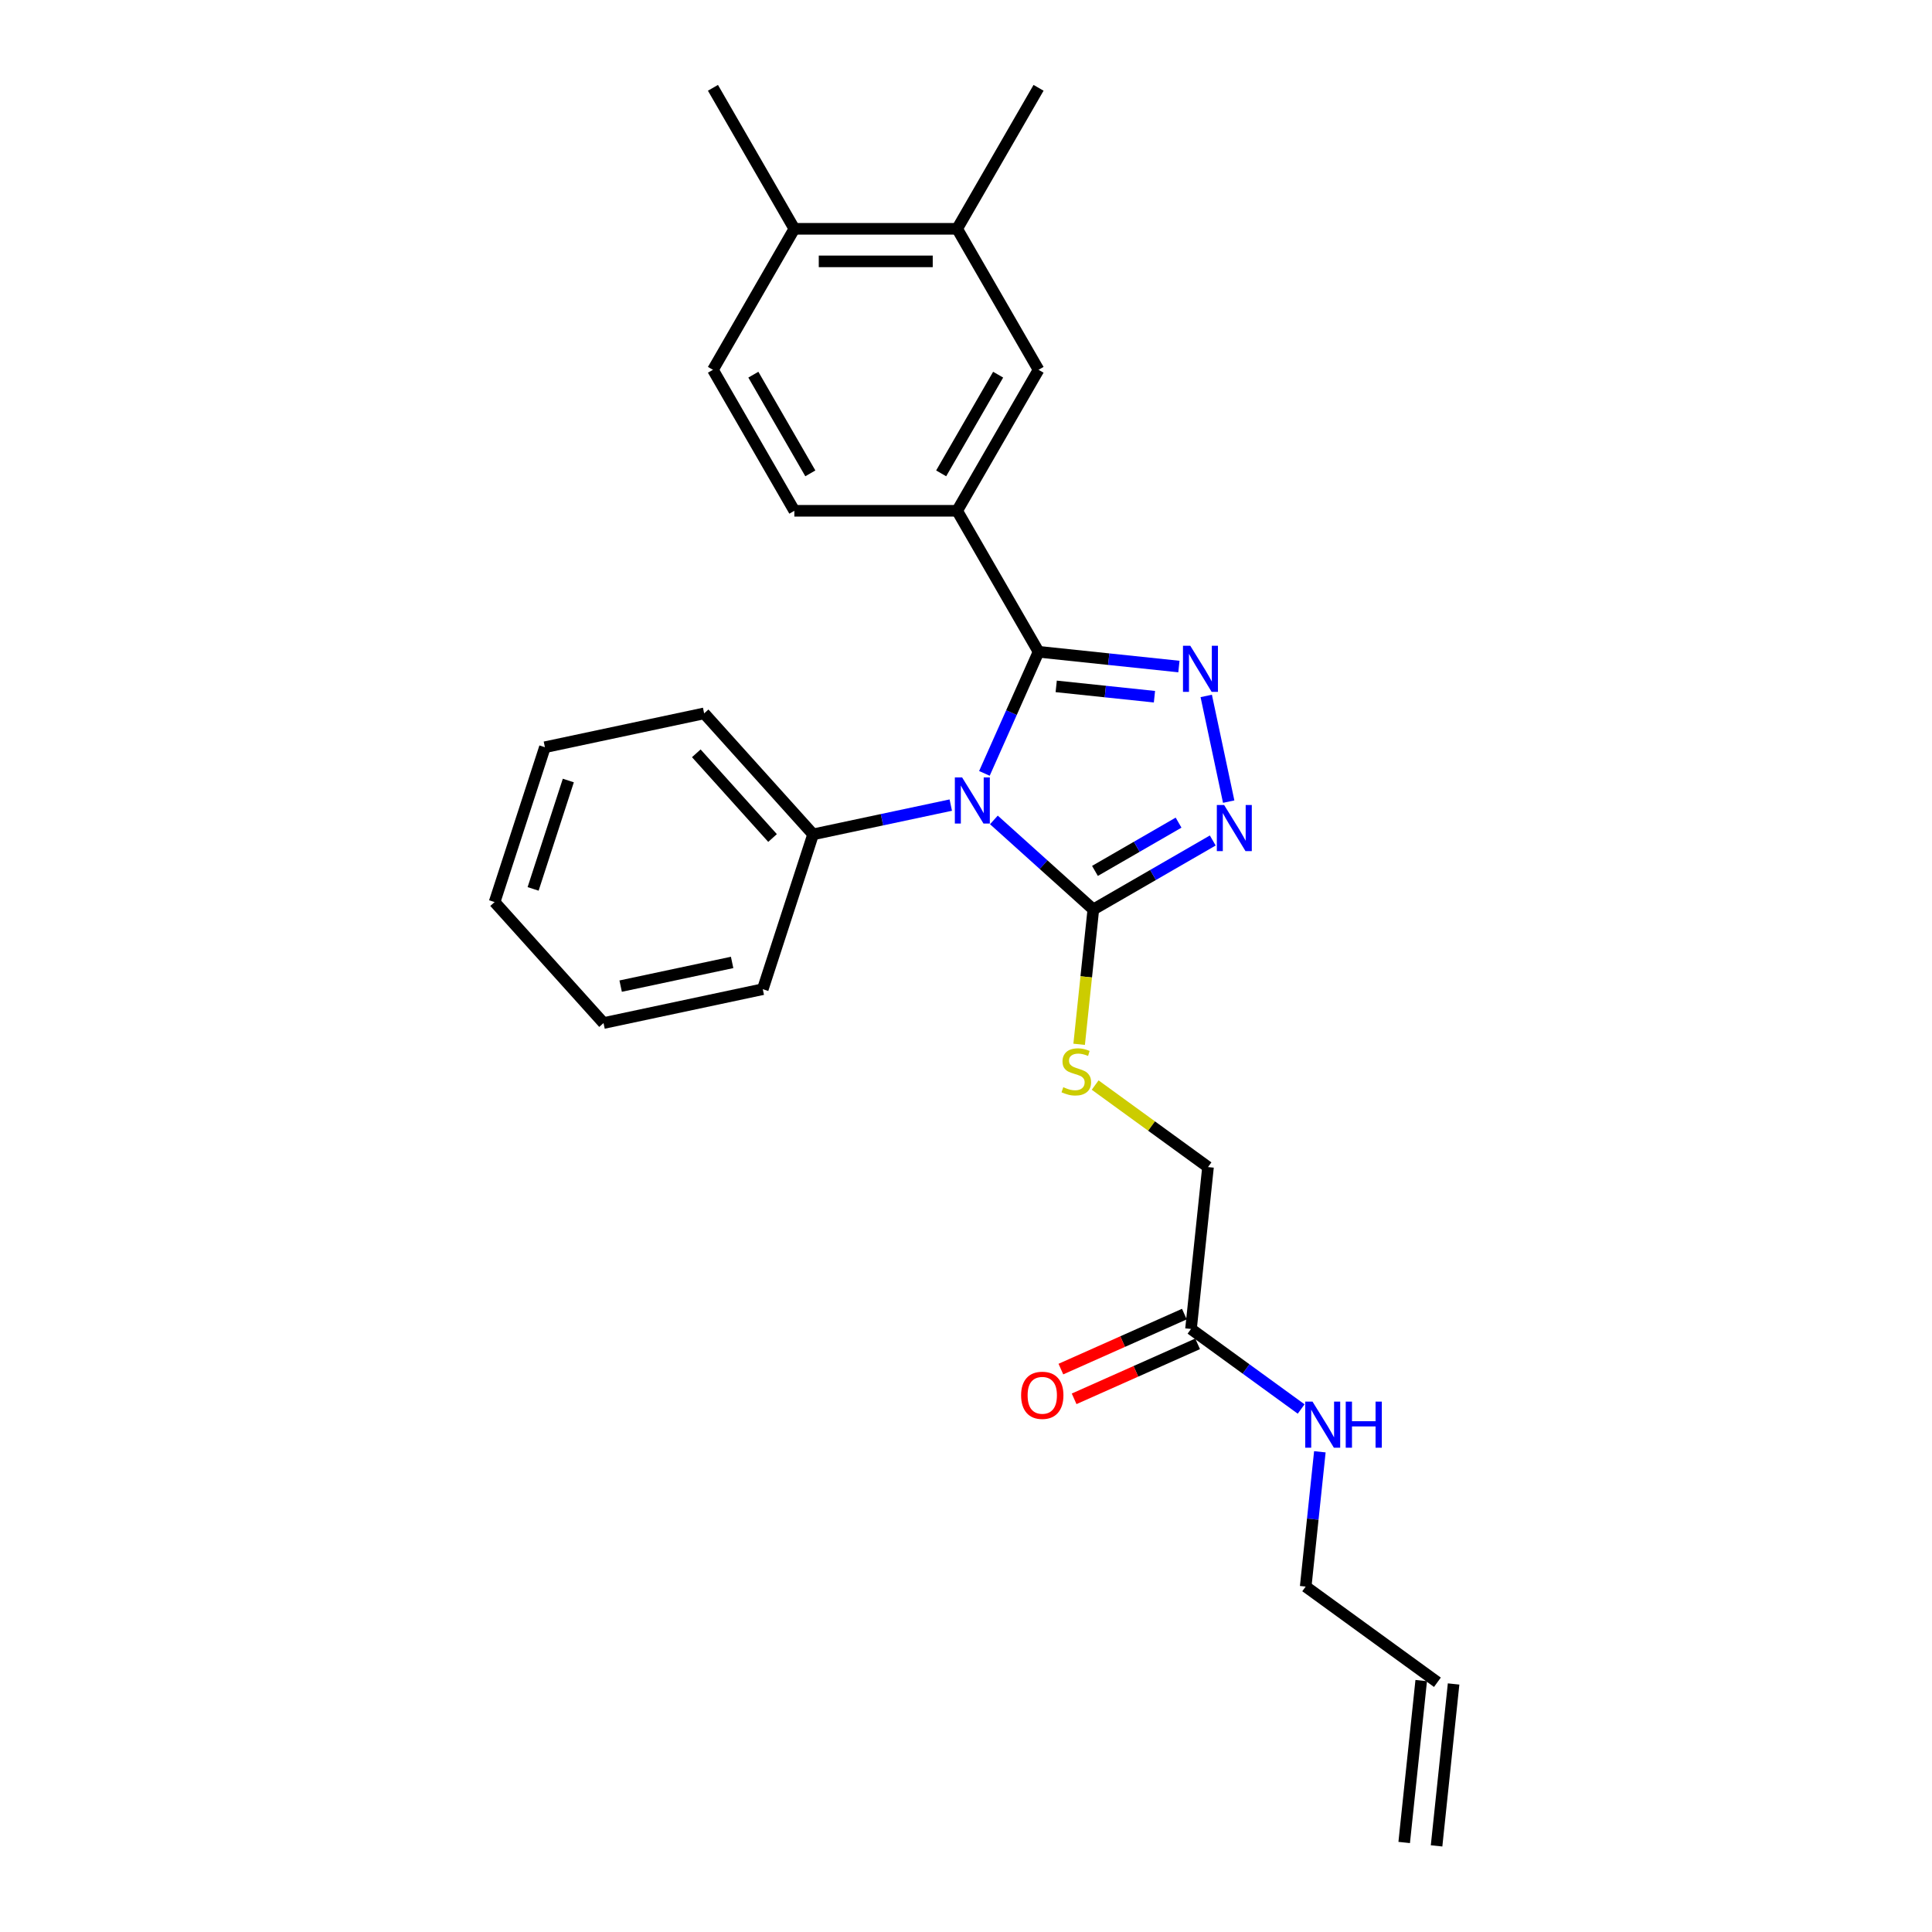 <?xml version='1.0' encoding='iso-8859-1'?>
<svg version='1.1' baseProfile='full'
              xmlns='http://www.w3.org/2000/svg'
                      xmlns:rdkit='http://www.rdkit.org/xml'
                      xmlns:xlink='http://www.w3.org/1999/xlink'
                  xml:space='preserve'
width='1000px' height='1000px' viewBox='0 0 1000 1000'>
<!-- END OF HEADER -->
<rect style='opacity:1.0;fill:#FFFFFF;stroke:none' width='1000' height='1000' x='0' y='0'> </rect>
<path class='bond-0' d='M 509.53,400.307 L 523.542,368.835' style='fill:none;fill-rule:evenodd;stroke:#0000FF;stroke-width:6px;stroke-linecap:butt;stroke-linejoin:miter;stroke-opacity:1' />
<path class='bond-0' d='M 523.542,368.835 L 537.554,337.364' style='fill:none;fill-rule:evenodd;stroke:#000000;stroke-width:6px;stroke-linecap:butt;stroke-linejoin:miter;stroke-opacity:1' />
<path class='bond-2' d='M 514.436,424.391 L 540.169,447.561' style='fill:none;fill-rule:evenodd;stroke:#0000FF;stroke-width:6px;stroke-linecap:butt;stroke-linejoin:miter;stroke-opacity:1' />
<path class='bond-2' d='M 540.169,447.561 L 565.902,470.731' style='fill:none;fill-rule:evenodd;stroke:#000000;stroke-width:6px;stroke-linecap:butt;stroke-linejoin:miter;stroke-opacity:1' />
<path class='bond-7' d='M 492.122,416.717 L 456.488,424.291' style='fill:none;fill-rule:evenodd;stroke:#0000FF;stroke-width:6px;stroke-linecap:butt;stroke-linejoin:miter;stroke-opacity:1' />
<path class='bond-7' d='M 456.488,424.291 L 420.854,431.866' style='fill:none;fill-rule:evenodd;stroke:#000000;stroke-width:6px;stroke-linecap:butt;stroke-linejoin:miter;stroke-opacity:1' />
<path class='bond-1' d='M 537.554,337.364 L 573.878,341.182' style='fill:none;fill-rule:evenodd;stroke:#000000;stroke-width:6px;stroke-linecap:butt;stroke-linejoin:miter;stroke-opacity:1' />
<path class='bond-1' d='M 573.878,341.182 L 610.202,345' style='fill:none;fill-rule:evenodd;stroke:#0000FF;stroke-width:6px;stroke-linecap:butt;stroke-linejoin:miter;stroke-opacity:1' />
<path class='bond-1' d='M 546.689,355.27 L 572.116,357.943' style='fill:none;fill-rule:evenodd;stroke:#000000;stroke-width:6px;stroke-linecap:butt;stroke-linejoin:miter;stroke-opacity:1' />
<path class='bond-1' d='M 572.116,357.943 L 597.543,360.615' style='fill:none;fill-rule:evenodd;stroke:#0000FF;stroke-width:6px;stroke-linecap:butt;stroke-linejoin:miter;stroke-opacity:1' />
<path class='bond-4' d='M 537.554,337.364 L 495.42,264.387' style='fill:none;fill-rule:evenodd;stroke:#000000;stroke-width:6px;stroke-linecap:butt;stroke-linejoin:miter;stroke-opacity:1' />
<path class='bond-26' d='M 624.343,360.211 L 635.971,414.918' style='fill:none;fill-rule:evenodd;stroke:#0000FF;stroke-width:6px;stroke-linecap:butt;stroke-linejoin:miter;stroke-opacity:1' />
<path class='bond-3' d='M 565.902,470.731 L 596.812,452.885' style='fill:none;fill-rule:evenodd;stroke:#000000;stroke-width:6px;stroke-linecap:butt;stroke-linejoin:miter;stroke-opacity:1' />
<path class='bond-3' d='M 596.812,452.885 L 627.722,435.039' style='fill:none;fill-rule:evenodd;stroke:#0000FF;stroke-width:6px;stroke-linecap:butt;stroke-linejoin:miter;stroke-opacity:1' />
<path class='bond-3' d='M 566.748,450.782 L 588.385,438.29' style='fill:none;fill-rule:evenodd;stroke:#000000;stroke-width:6px;stroke-linecap:butt;stroke-linejoin:miter;stroke-opacity:1' />
<path class='bond-3' d='M 588.385,438.29 L 610.023,425.798' style='fill:none;fill-rule:evenodd;stroke:#0000FF;stroke-width:6px;stroke-linecap:butt;stroke-linejoin:miter;stroke-opacity:1' />
<path class='bond-5' d='M 565.902,470.731 L 562.234,505.631' style='fill:none;fill-rule:evenodd;stroke:#000000;stroke-width:6px;stroke-linecap:butt;stroke-linejoin:miter;stroke-opacity:1' />
<path class='bond-5' d='M 562.234,505.631 L 558.566,540.532' style='fill:none;fill-rule:evenodd;stroke:#CCCC00;stroke-width:6px;stroke-linecap:butt;stroke-linejoin:miter;stroke-opacity:1' />
<path class='bond-6' d='M 495.42,264.387 L 537.554,191.409' style='fill:none;fill-rule:evenodd;stroke:#000000;stroke-width:6px;stroke-linecap:butt;stroke-linejoin:miter;stroke-opacity:1' />
<path class='bond-6' d='M 487.145,245.013 L 516.638,193.929' style='fill:none;fill-rule:evenodd;stroke:#000000;stroke-width:6px;stroke-linecap:butt;stroke-linejoin:miter;stroke-opacity:1' />
<path class='bond-10' d='M 495.42,264.387 L 411.153,264.387' style='fill:none;fill-rule:evenodd;stroke:#000000;stroke-width:6px;stroke-linecap:butt;stroke-linejoin:miter;stroke-opacity:1' />
<path class='bond-14' d='M 566.852,561.626 L 596.059,582.847' style='fill:none;fill-rule:evenodd;stroke:#CCCC00;stroke-width:6px;stroke-linecap:butt;stroke-linejoin:miter;stroke-opacity:1' />
<path class='bond-14' d='M 596.059,582.847 L 625.267,604.068' style='fill:none;fill-rule:evenodd;stroke:#000000;stroke-width:6px;stroke-linecap:butt;stroke-linejoin:miter;stroke-opacity:1' />
<path class='bond-8' d='M 537.554,191.409 L 495.42,118.432' style='fill:none;fill-rule:evenodd;stroke:#000000;stroke-width:6px;stroke-linecap:butt;stroke-linejoin:miter;stroke-opacity:1' />
<path class='bond-20' d='M 420.854,431.866 L 364.468,369.243' style='fill:none;fill-rule:evenodd;stroke:#000000;stroke-width:6px;stroke-linecap:butt;stroke-linejoin:miter;stroke-opacity:1' />
<path class='bond-20' d='M 399.871,433.75 L 360.402,389.914' style='fill:none;fill-rule:evenodd;stroke:#000000;stroke-width:6px;stroke-linecap:butt;stroke-linejoin:miter;stroke-opacity:1' />
<path class='bond-21' d='M 420.854,431.866 L 394.814,512.008' style='fill:none;fill-rule:evenodd;stroke:#000000;stroke-width:6px;stroke-linecap:butt;stroke-linejoin:miter;stroke-opacity:1' />
<path class='bond-19' d='M 495.42,118.432 L 537.554,45.455' style='fill:none;fill-rule:evenodd;stroke:#000000;stroke-width:6px;stroke-linecap:butt;stroke-linejoin:miter;stroke-opacity:1' />
<path class='bond-28' d='M 495.42,118.432 L 411.153,118.432' style='fill:none;fill-rule:evenodd;stroke:#000000;stroke-width:6px;stroke-linecap:butt;stroke-linejoin:miter;stroke-opacity:1' />
<path class='bond-28' d='M 482.78,135.285 L 423.793,135.285' style='fill:none;fill-rule:evenodd;stroke:#000000;stroke-width:6px;stroke-linecap:butt;stroke-linejoin:miter;stroke-opacity:1' />
<path class='bond-9' d='M 616.459,687.873 L 625.267,604.068' style='fill:none;fill-rule:evenodd;stroke:#000000;stroke-width:6px;stroke-linecap:butt;stroke-linejoin:miter;stroke-opacity:1' />
<path class='bond-12' d='M 613.031,680.175 L 581.071,694.404' style='fill:none;fill-rule:evenodd;stroke:#000000;stroke-width:6px;stroke-linecap:butt;stroke-linejoin:miter;stroke-opacity:1' />
<path class='bond-12' d='M 581.071,694.404 L 549.111,708.634' style='fill:none;fill-rule:evenodd;stroke:#FF0000;stroke-width:6px;stroke-linecap:butt;stroke-linejoin:miter;stroke-opacity:1' />
<path class='bond-12' d='M 619.886,695.571 L 587.926,709.801' style='fill:none;fill-rule:evenodd;stroke:#000000;stroke-width:6px;stroke-linecap:butt;stroke-linejoin:miter;stroke-opacity:1' />
<path class='bond-12' d='M 587.926,709.801 L 555.966,724.03' style='fill:none;fill-rule:evenodd;stroke:#FF0000;stroke-width:6px;stroke-linecap:butt;stroke-linejoin:miter;stroke-opacity:1' />
<path class='bond-16' d='M 616.459,687.873 L 644.967,708.585' style='fill:none;fill-rule:evenodd;stroke:#000000;stroke-width:6px;stroke-linecap:butt;stroke-linejoin:miter;stroke-opacity:1' />
<path class='bond-16' d='M 644.967,708.585 L 673.475,729.298' style='fill:none;fill-rule:evenodd;stroke:#0000FF;stroke-width:6px;stroke-linecap:butt;stroke-linejoin:miter;stroke-opacity:1' />
<path class='bond-13' d='M 411.153,264.387 L 369.02,191.409' style='fill:none;fill-rule:evenodd;stroke:#000000;stroke-width:6px;stroke-linecap:butt;stroke-linejoin:miter;stroke-opacity:1' />
<path class='bond-13' d='M 419.429,245.013 L 389.935,193.929' style='fill:none;fill-rule:evenodd;stroke:#000000;stroke-width:6px;stroke-linecap:butt;stroke-linejoin:miter;stroke-opacity:1' />
<path class='bond-11' d='M 411.153,118.432 L 369.02,191.409' style='fill:none;fill-rule:evenodd;stroke:#000000;stroke-width:6px;stroke-linecap:butt;stroke-linejoin:miter;stroke-opacity:1' />
<path class='bond-22' d='M 411.153,118.432 L 369.02,45.455' style='fill:none;fill-rule:evenodd;stroke:#000000;stroke-width:6px;stroke-linecap:butt;stroke-linejoin:miter;stroke-opacity:1' />
<path class='bond-15' d='M 743.997,870.74 L 675.824,821.209' style='fill:none;fill-rule:evenodd;stroke:#000000;stroke-width:6px;stroke-linecap:butt;stroke-linejoin:miter;stroke-opacity:1' />
<path class='bond-17' d='M 735.617,869.859 L 726.808,953.665' style='fill:none;fill-rule:evenodd;stroke:#000000;stroke-width:6px;stroke-linecap:butt;stroke-linejoin:miter;stroke-opacity:1' />
<path class='bond-17' d='M 752.378,871.621 L 743.57,955.426' style='fill:none;fill-rule:evenodd;stroke:#000000;stroke-width:6px;stroke-linecap:butt;stroke-linejoin:miter;stroke-opacity:1' />
<path class='bond-18' d='M 683.157,751.443 L 679.49,786.326' style='fill:none;fill-rule:evenodd;stroke:#0000FF;stroke-width:6px;stroke-linecap:butt;stroke-linejoin:miter;stroke-opacity:1' />
<path class='bond-18' d='M 679.49,786.326 L 675.824,821.209' style='fill:none;fill-rule:evenodd;stroke:#000000;stroke-width:6px;stroke-linecap:butt;stroke-linejoin:miter;stroke-opacity:1' />
<path class='bond-23' d='M 364.468,369.243 L 282.043,386.763' style='fill:none;fill-rule:evenodd;stroke:#000000;stroke-width:6px;stroke-linecap:butt;stroke-linejoin:miter;stroke-opacity:1' />
<path class='bond-24' d='M 394.814,512.008 L 312.388,529.529' style='fill:none;fill-rule:evenodd;stroke:#000000;stroke-width:6px;stroke-linecap:butt;stroke-linejoin:miter;stroke-opacity:1' />
<path class='bond-24' d='M 378.946,498.151 L 321.248,510.415' style='fill:none;fill-rule:evenodd;stroke:#000000;stroke-width:6px;stroke-linecap:butt;stroke-linejoin:miter;stroke-opacity:1' />
<path class='bond-27' d='M 282.043,386.763 L 256.003,466.906' style='fill:none;fill-rule:evenodd;stroke:#000000;stroke-width:6px;stroke-linecap:butt;stroke-linejoin:miter;stroke-opacity:1' />
<path class='bond-27' d='M 294.165,403.993 L 275.937,460.093' style='fill:none;fill-rule:evenodd;stroke:#000000;stroke-width:6px;stroke-linecap:butt;stroke-linejoin:miter;stroke-opacity:1' />
<path class='bond-25' d='M 312.388,529.529 L 256.003,466.906' style='fill:none;fill-rule:evenodd;stroke:#000000;stroke-width:6px;stroke-linecap:butt;stroke-linejoin:miter;stroke-opacity:1' />
<path  class='atom-0' d='M 498.004 402.413
L 505.824 415.054
Q 506.599 416.301, 507.847 418.559
Q 509.094 420.817, 509.161 420.952
L 509.161 402.413
L 512.33 402.413
L 512.33 426.278
L 509.06 426.278
L 500.667 412.458
Q 499.69 410.84, 498.645 408.986
Q 497.633 407.132, 497.33 406.559
L 497.33 426.278
L 494.229 426.278
L 494.229 402.413
L 498.004 402.413
' fill='#0000FF'/>
<path  class='atom-2' d='M 616.084 334.24
L 623.904 346.88
Q 624.679 348.127, 625.926 350.386
Q 627.174 352.644, 627.241 352.779
L 627.241 334.24
L 630.409 334.24
L 630.409 358.104
L 627.14 358.104
L 618.747 344.285
Q 617.769 342.667, 616.725 340.813
Q 615.713 338.959, 615.41 338.386
L 615.41 358.104
L 612.309 358.104
L 612.309 334.24
L 616.084 334.24
' fill='#0000FF'/>
<path  class='atom-4' d='M 633.604 416.666
L 641.424 429.306
Q 642.199 430.553, 643.447 432.811
Q 644.694 435.07, 644.761 435.204
L 644.761 416.666
L 647.93 416.666
L 647.93 440.53
L 644.66 440.53
L 636.267 426.71
Q 635.29 425.092, 634.245 423.238
Q 633.233 421.385, 632.93 420.812
L 632.93 440.53
L 629.829 440.53
L 629.829 416.666
L 633.604 416.666
' fill='#0000FF'/>
<path  class='atom-6' d='M 550.352 562.727
Q 550.622 562.829, 551.734 563.3
Q 552.847 563.772, 554.06 564.076
Q 555.307 564.345, 556.521 564.345
Q 558.779 564.345, 560.094 563.267
Q 561.408 562.154, 561.408 560.233
Q 561.408 558.919, 560.734 558.11
Q 560.094 557.301, 559.082 556.862
Q 558.071 556.424, 556.386 555.919
Q 554.262 555.278, 552.981 554.672
Q 551.734 554.065, 550.824 552.784
Q 549.948 551.503, 549.948 549.346
Q 549.948 546.346, 551.97 544.492
Q 554.026 542.638, 558.071 542.638
Q 560.835 542.638, 563.97 543.953
L 563.195 546.548
Q 560.329 545.368, 558.172 545.368
Q 555.846 545.368, 554.566 546.346
Q 553.285 547.29, 553.318 548.941
Q 553.318 550.222, 553.959 550.997
Q 554.633 551.773, 555.577 552.211
Q 556.554 552.649, 558.172 553.155
Q 560.329 553.829, 561.61 554.503
Q 562.891 555.177, 563.801 556.559
Q 564.745 557.907, 564.745 560.233
Q 564.745 563.536, 562.52 565.323
Q 560.329 567.076, 556.655 567.076
Q 554.532 567.076, 552.914 566.604
Q 551.33 566.166, 549.442 565.39
L 550.352 562.727
' fill='#CCCC00'/>
<path  class='atom-13' d='M 528.522 722.215
Q 528.522 716.485, 531.354 713.283
Q 534.185 710.08, 539.477 710.08
Q 544.769 710.08, 547.6 713.283
Q 550.432 716.485, 550.432 722.215
Q 550.432 728.012, 547.567 731.316
Q 544.702 734.585, 539.477 734.585
Q 534.219 734.585, 531.354 731.316
Q 528.522 728.046, 528.522 722.215
M 539.477 731.889
Q 543.117 731.889, 545.072 729.462
Q 547.061 727.001, 547.061 722.215
Q 547.061 717.53, 545.072 715.17
Q 543.117 712.777, 539.477 712.777
Q 535.837 712.777, 533.848 715.136
Q 531.893 717.496, 531.893 722.215
Q 531.893 727.035, 533.848 729.462
Q 535.837 731.889, 539.477 731.889
' fill='#FF0000'/>
<path  class='atom-17' d='M 679.357 725.472
L 687.177 738.112
Q 687.952 739.359, 689.199 741.617
Q 690.447 743.876, 690.514 744.01
L 690.514 725.472
L 693.682 725.472
L 693.682 749.336
L 690.413 749.336
L 682.02 735.516
Q 681.042 733.898, 679.997 732.044
Q 678.986 730.191, 678.683 729.618
L 678.683 749.336
L 675.582 749.336
L 675.582 725.472
L 679.357 725.472
' fill='#0000FF'/>
<path  class='atom-17' d='M 696.548 725.472
L 699.783 725.472
L 699.783 735.617
L 711.985 735.617
L 711.985 725.472
L 715.221 725.472
L 715.221 749.336
L 711.985 749.336
L 711.985 738.314
L 699.783 738.314
L 699.783 749.336
L 696.548 749.336
L 696.548 725.472
' fill='#0000FF'/>
</svg>

